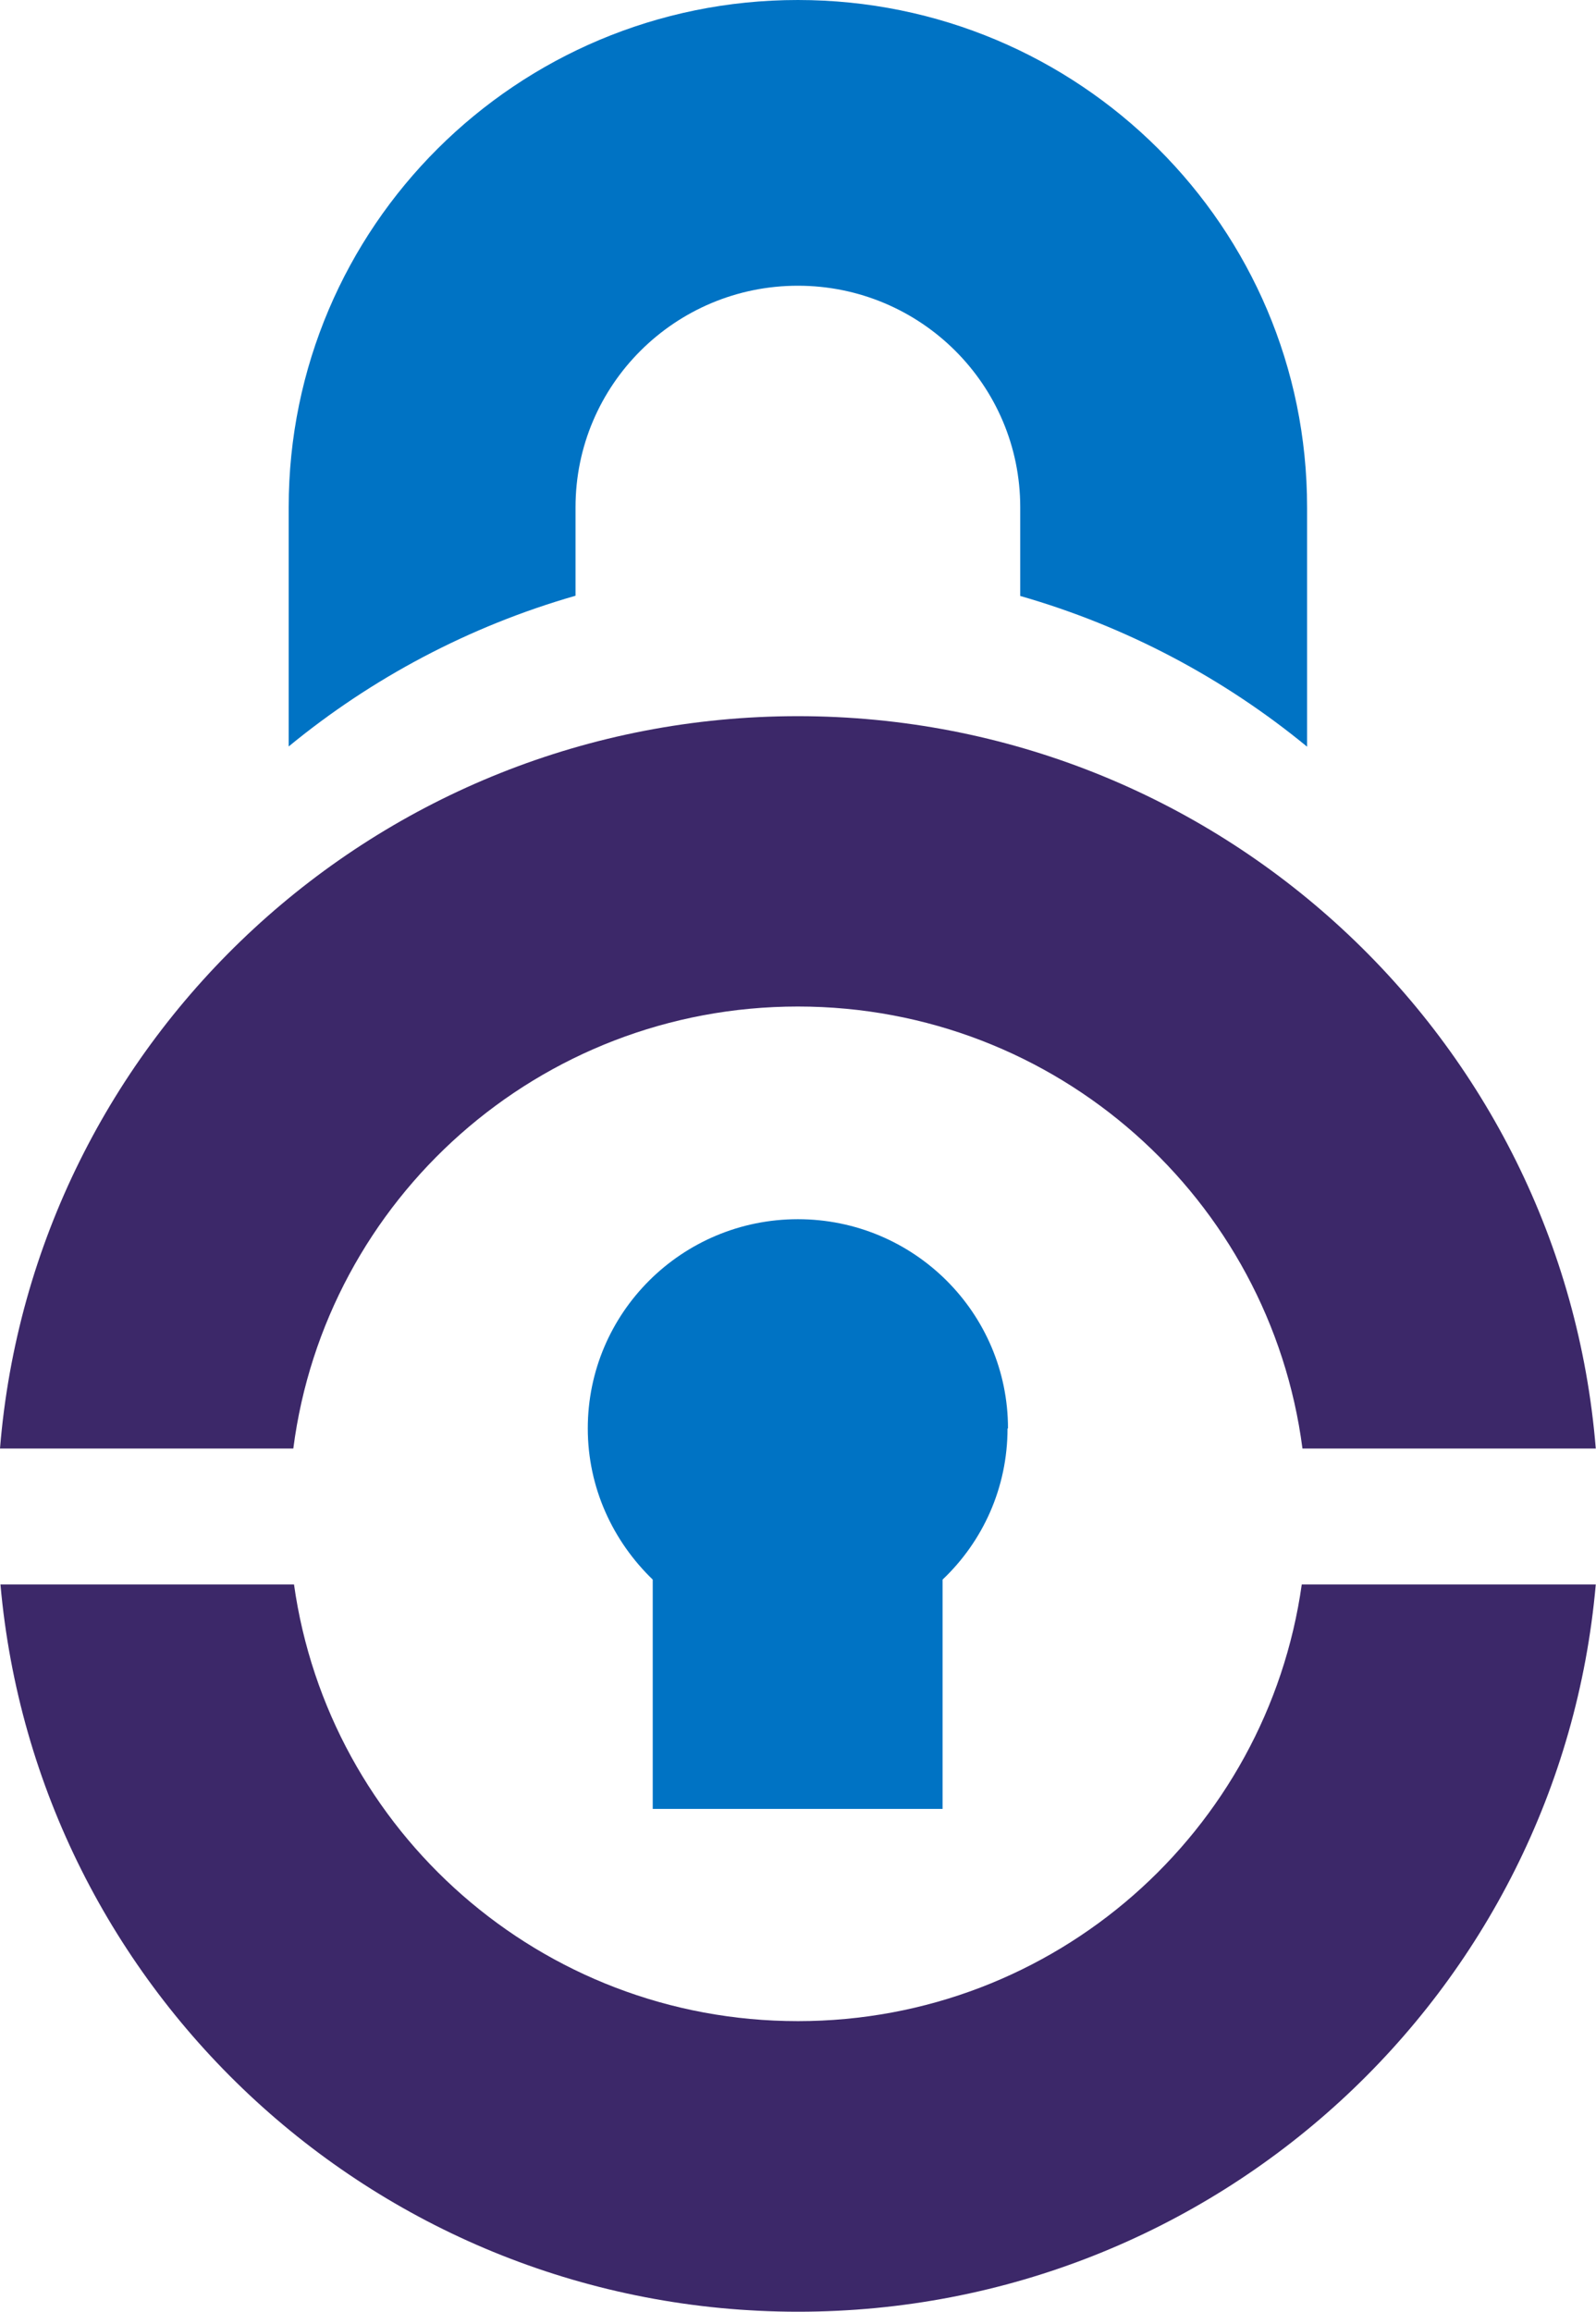 <?xml version="1.0" encoding="UTF-8"?>
<svg id="Layer_1" data-name="Layer 1" xmlns="http://www.w3.org/2000/svg" viewBox="0 0 69.05 100">
  <defs>
    <style>
      .cls-1 {
        fill: #3c2869;
      }

      .cls-1, .cls-2 {
        stroke-width: 0px;
      }

      .cls-2 {
        fill: #0073c4;
      }
    </style>
  </defs>
  <path class="cls-2" d="m24.9,21.94c0-5.29,4.31-9.58,9.62-9.58s9.62,4.29,9.62,9.58v3.84c4.6,1.32,8.81,3.56,12.41,6.52v-10.35c.01-12.13-9.86-21.95-22.03-21.95S12.49,9.82,12.49,21.94v10.35c3.6-2.96,7.81-5.2,12.41-6.52v-3.84h0Z"/>
  <path class="cls-2" d="m43.61,61.79c0-5-4.07-9.05-9.09-9.05s-9.09,4.05-9.09,9.05c0,2.57,1.09,4.88,2.81,6.54v9.92h12.54v-9.92c1.74-1.65,2.81-3.97,2.81-6.54h.01Z"/>
  <path class="cls-1" d="m12.69,62.66c1.39-10.78,10.62-19.12,21.83-19.12s20.43,8.34,21.83,19.12h12.69c-1.44-17.73-16.34-31.68-34.52-31.68S1.44,44.93,0,62.66h12.69Z"/>
  <path class="cls-1" d="m56.32,68.54c-1.5,10.67-10.67,18.89-21.8,18.89s-20.3-8.22-21.8-18.89H.02c1.56,17.63,16.4,31.46,34.51,31.46s32.96-13.83,34.51-31.46h-12.72Z"/>
</svg>